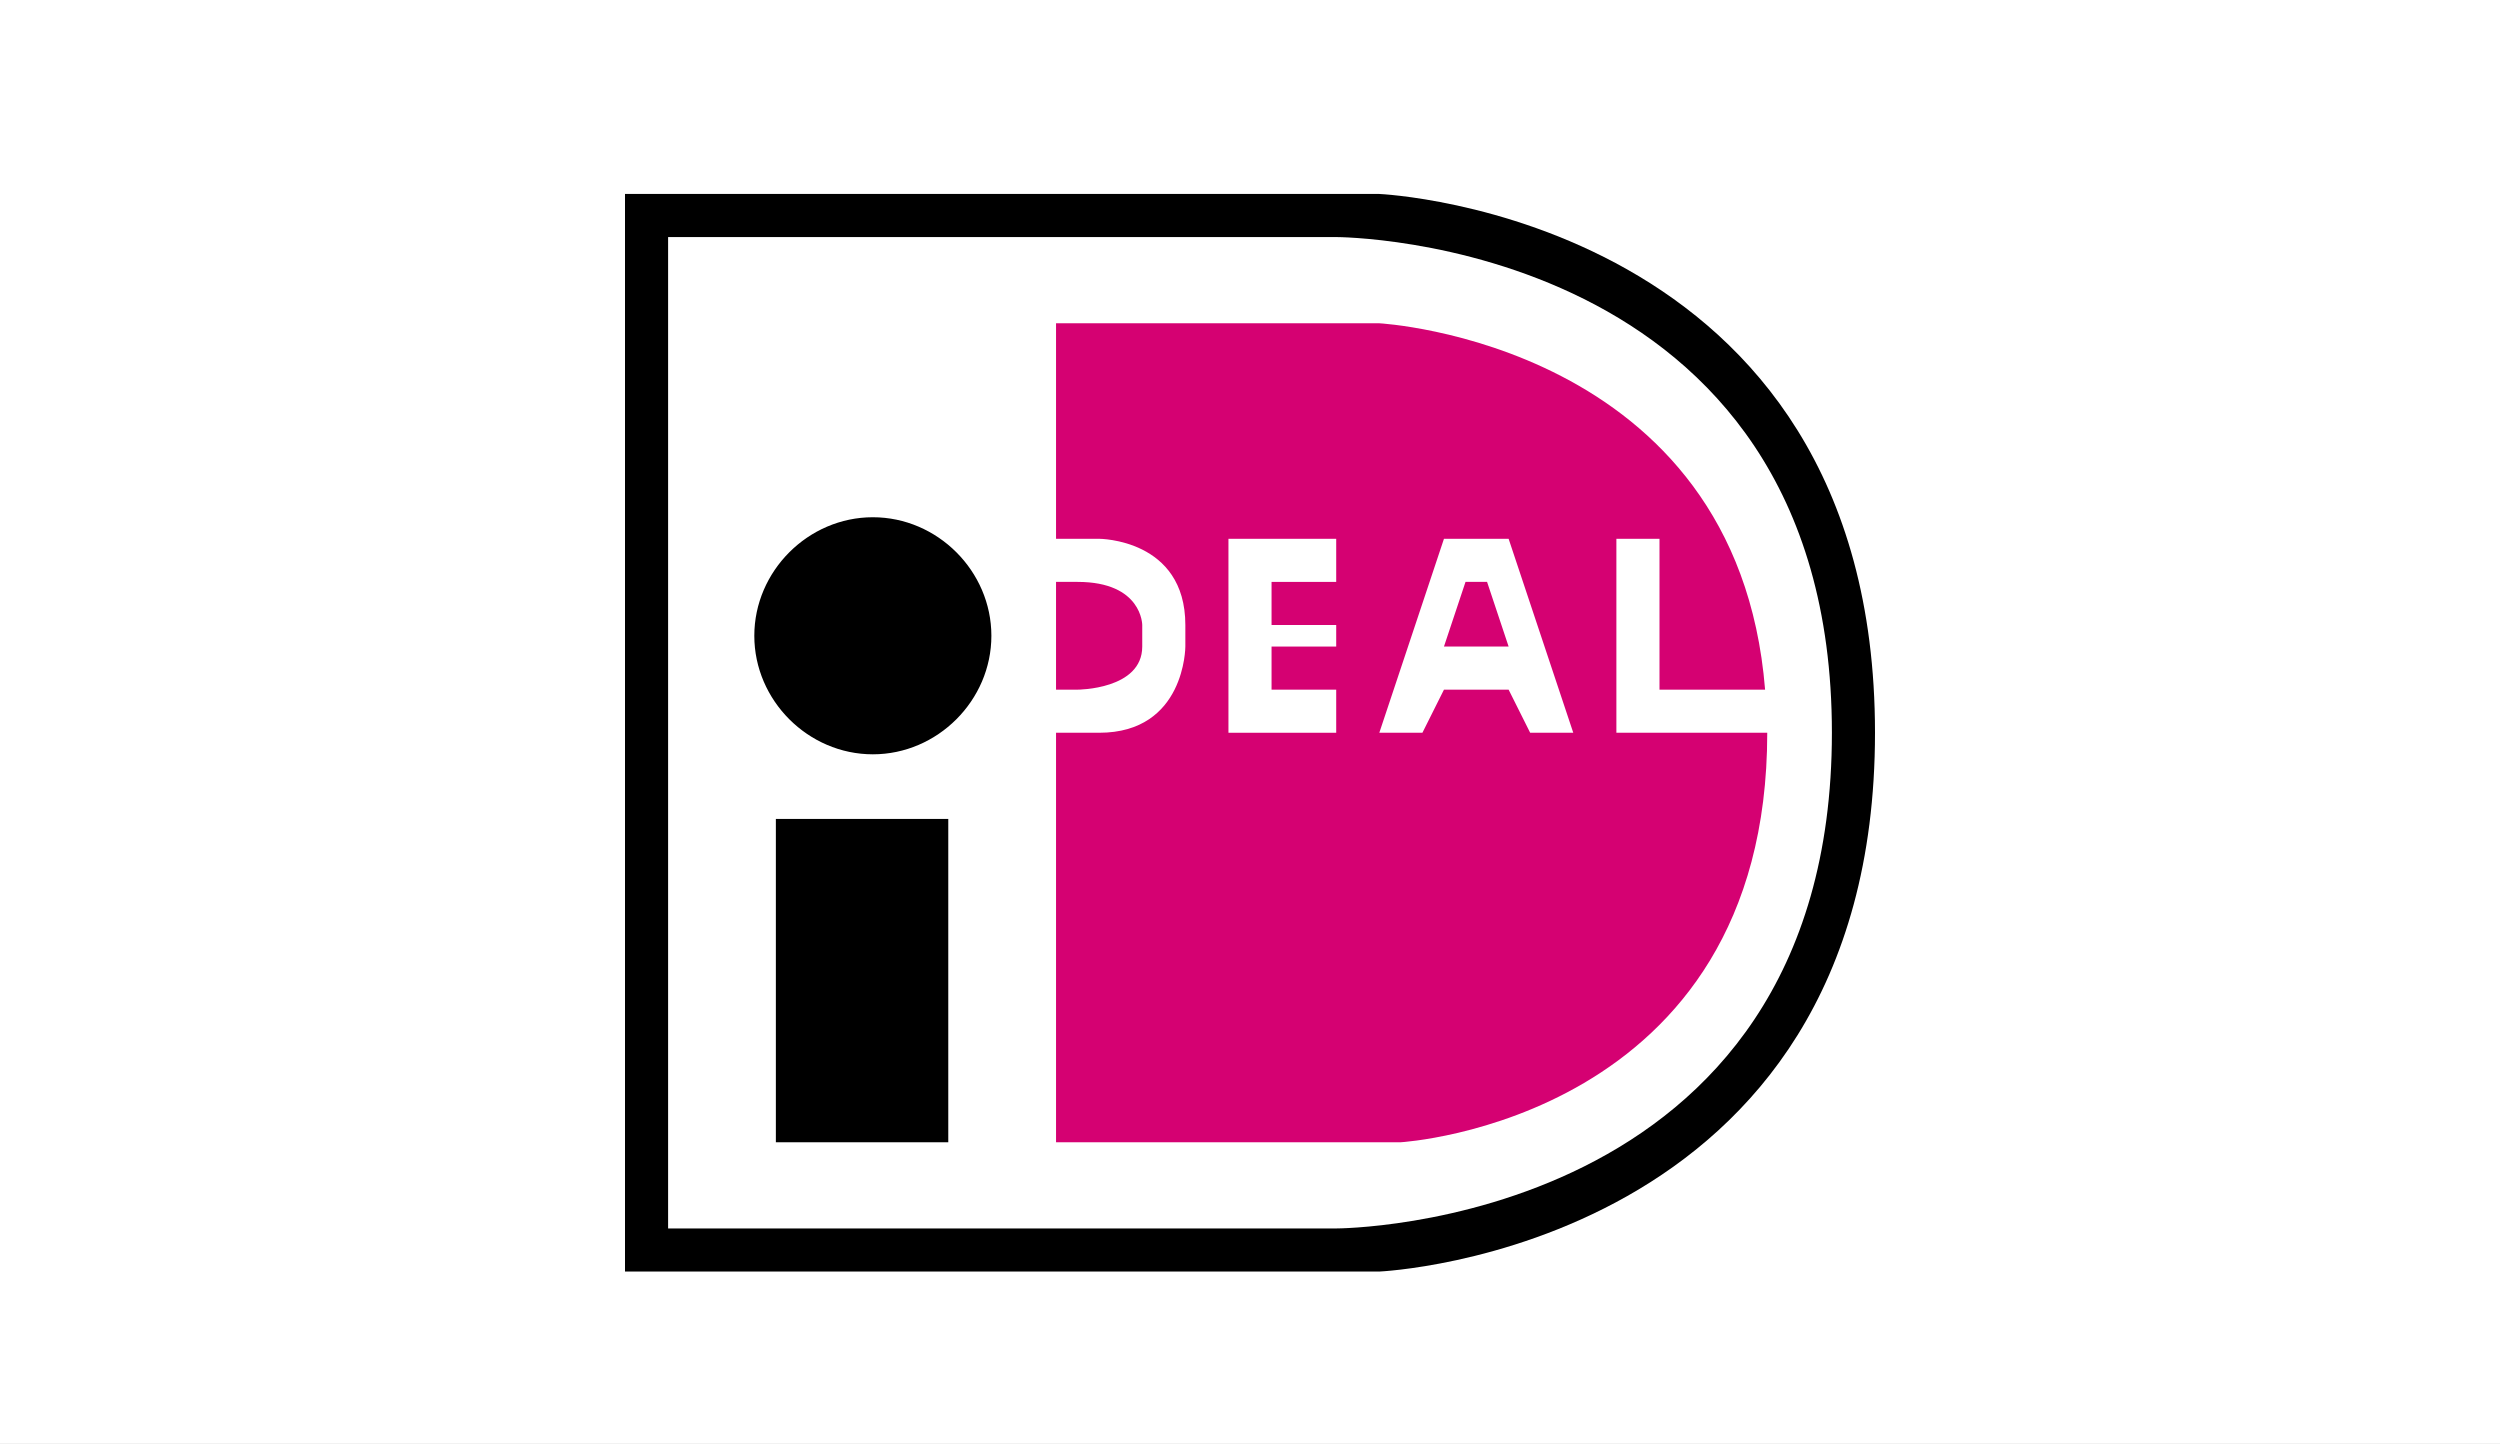 <svg enable-background="new 0 0 116 67" viewBox="0 0 116 67" xmlns="http://www.w3.org/2000/svg"><rect x="0" y="0" width="116" height="67" fill="#333333" stroke="none"/><path d="m25.8 6.2h62.7v55.1h-62.7z" stroke="#000" stroke-miterlimit="10"/><path d="m47.2 13.1v40.3l9.8.9h10.6l10.4-5.2 5.3-11.1v-9.1l-3.9-7.7-4.3-4-8.1-3.5-7.5-.6z" fill="#d50172" stroke="#000" stroke-miterlimit="10"/><g fill="#fff"><path d="m67 25-3 9h2l1-2h3l1 2h2l-3-9zm1 5h-1l1-3h1l1 3z"/><path d="m57 34h5v-2h-3v-2h3v-1h-3v-2h3v-2h-5z"/><path d="m62 11h-31v46h31s23 0 23-23-23-23-23-23zm-13 16h1c3 0 3 2 3 2v1c0 2-3 2-3 2h-1zm-5 26h-8v-15h8zm-3.5-18c-3 0-5.5-2.5-5.5-5.5s2.5-5.5 5.5-5.5 5.5 2.5 5.5 5.5-2.5 5.5-5.5 5.5zm34.5-10v9h7c0 18-17 19-17 19h-16v-19h2c4 0 4-4 4-4v-1c0-4-4-4-4-4h-2v-10h15s16.6.9 17.9 17h-4.9v-7z"/><path d="m0 0v67h116v-67zm64 59h-35v-50h35s23 1 23 25-23 25-23 25z"/></g></svg>